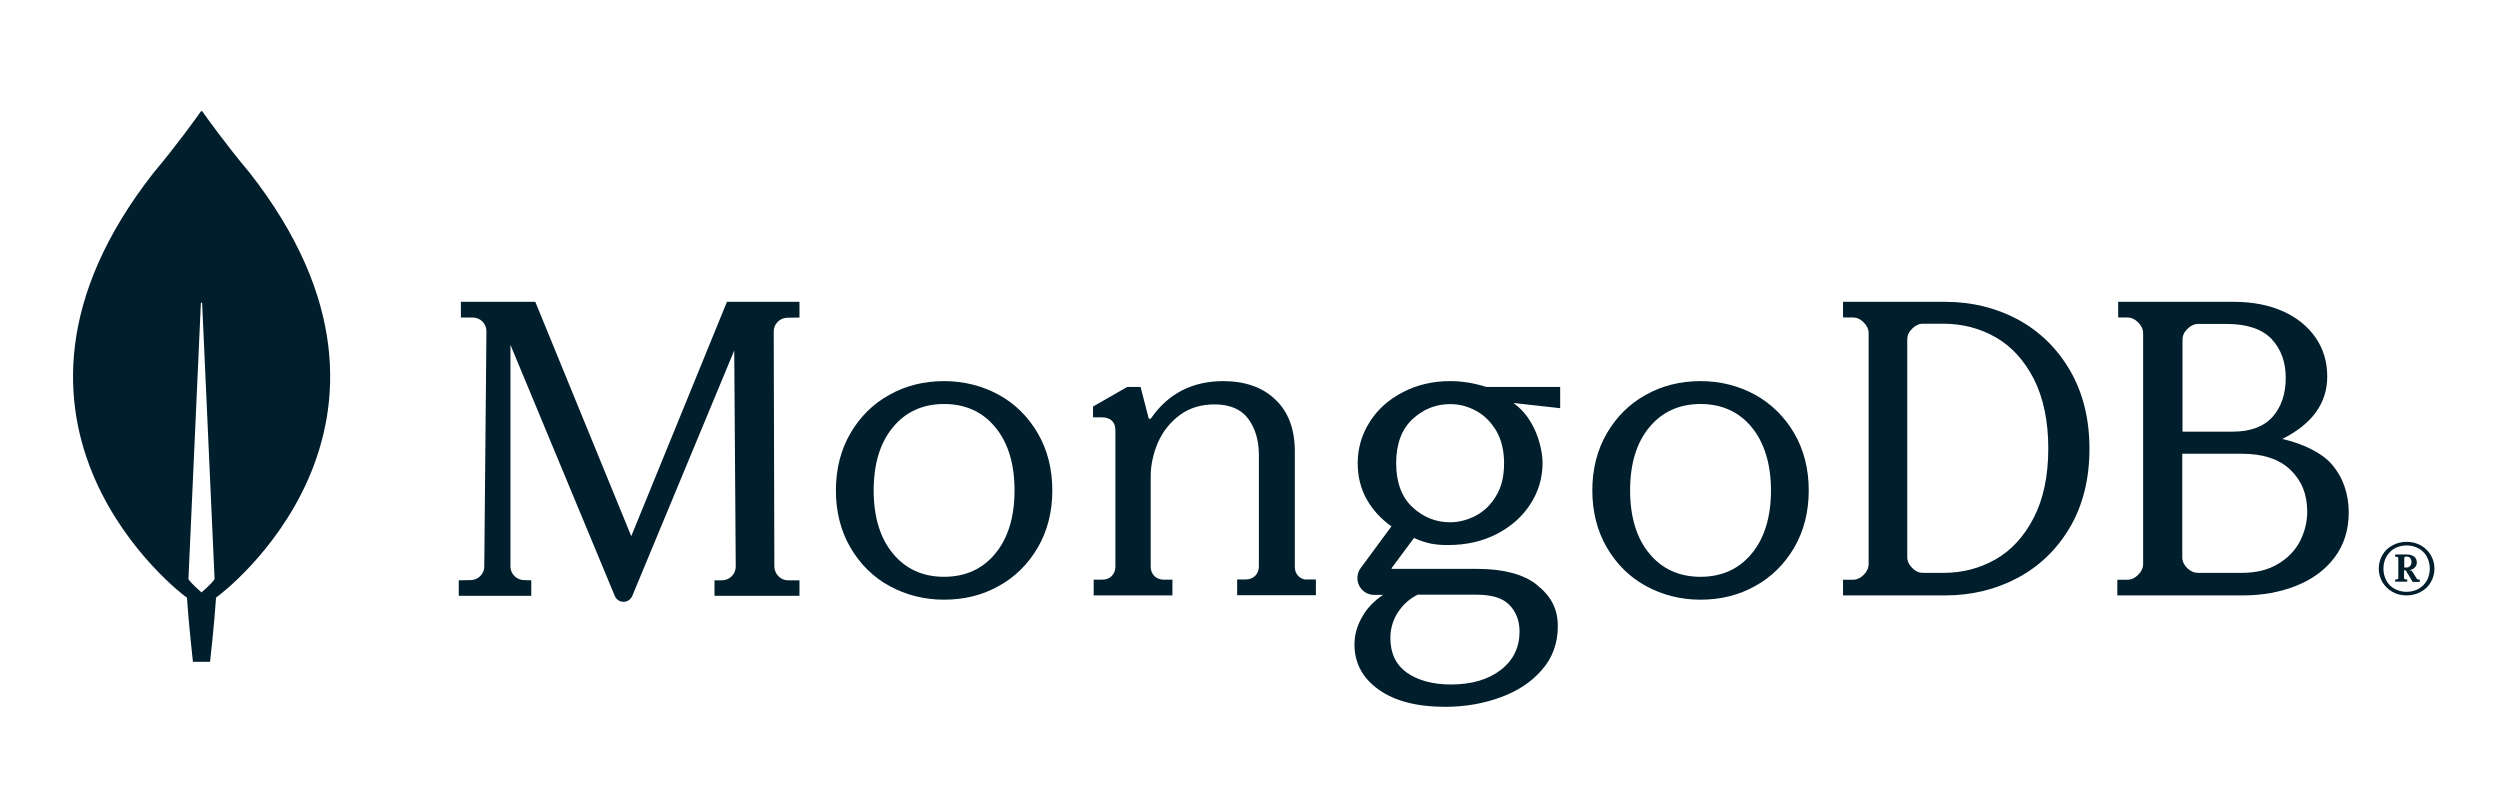 <?xml version="1.0" encoding="UTF-8" standalone="no" ?>
<!DOCTYPE svg PUBLIC "-//W3C//DTD SVG 1.1//EN" "http://www.w3.org/Graphics/SVG/1.1/DTD/svg11.dtd">
<svg xmlns="http://www.w3.org/2000/svg" xmlns:xlink="http://www.w3.org/1999/xlink" version="1.1" width="560" height="180" viewBox="0 0 560 180" xml:space="preserve">
<desc>Created with Fabric.js 3.6.6</desc>
<defs>
</defs>
<g transform="matrix(0.48 0 0 0.48 280.84 91.61)"  >
<g style=""   >
		<g transform="matrix(1 0 0 1 -491 -10.5)"  >
<path style="stroke: none; stroke-width: 1; stroke-dasharray: none; stroke-linecap: butt; stroke-dashoffset: 0; stroke-linejoin: miter; stroke-miterlimit: 4; fill: rgb(0,30,43); fill-rule: nonzero; opacity: 1;"  transform=" translate(-60, -128.5)" d="M 82.323 28.644 C 71.537 15.847 62.248 2.849 60.351 0.15 C 60.151 -0.05 59.852 -0.05 59.652 0.15 C 57.754 2.849 48.466 15.847 37.68 28.644 C -54.902 146.721 52.261 226.406 52.261 226.406 L 53.16 227.006 C 53.959 239.303 55.956 257 55.956 257 H 59.951 H 63.946 C 63.946 257 65.944 239.403 66.743 227.006 L 67.642 226.306 C 67.741 226.406 174.905 146.721 82.323 28.644 Z M 59.951 224.606 C 59.951 224.606 55.158 220.507 53.859 218.408 V 218.207 L 59.652 89.633 C 59.652 89.233 60.251 89.233 60.251 89.633 L 66.044 218.207 V 218.408 C 64.745 220.507 59.951 224.606 59.951 224.606 Z" stroke-linecap="round" />
</g>
		<g transform="matrix(1 0 0 1 -291.5 20)"  >
<path style="stroke: none; stroke-width: 1; stroke-dasharray: none; stroke-linecap: butt; stroke-dashoffset: 0; stroke-linejoin: miter; stroke-miterlimit: 4; fill: rgb(0,30,43); fill-rule: nonzero; opacity: 1;"  transform=" translate(-259.5, -159)" d="M 260.501 198.369 L 215.845 89.301 L 215.745 89 H 181.001 V 96.331 H 186.608 C 188.31 96.331 189.912 97.034 191.114 98.24 C 192.315 99.445 192.916 101.052 192.916 102.759 L 191.915 212.53 C 191.915 215.944 189.112 218.756 185.707 218.857 L 180 218.957 V 226.188 H 213.843 V 218.957 L 210.338 218.857 C 206.934 218.756 204.13 215.944 204.13 212.53 V 109.086 L 252.792 226.188 C 253.492 227.895 255.094 229 256.897 229 C 258.699 229 260.301 227.895 261.002 226.188 L 308.562 111.697 L 309.263 212.53 C 309.263 216.045 306.459 218.857 302.955 218.957 H 299.35 V 226.188 H 339 V 218.957 H 333.593 C 330.189 218.957 327.385 216.045 327.285 212.63 L 326.985 102.859 C 326.985 99.344 329.788 96.532 333.193 96.432 L 339 96.331 V 89 H 305.157 L 260.501 198.369 Z" stroke-linecap="round" />
</g>
		<g transform="matrix(1 0 0 1 -23 37)"  >
<path style="stroke: none; stroke-width: 1; stroke-dasharray: none; stroke-linecap: butt; stroke-dashoffset: 0; stroke-linejoin: miter; stroke-miterlimit: 4; fill: rgb(0,30,43); fill-rule: nonzero; opacity: 1;"  transform=" translate(-528, -176)" d="M 571.869 217.046 C 570.764 215.94 570.162 214.431 570.162 212.62 V 158.696 C 570.162 148.435 567.151 140.386 561.127 134.652 C 555.205 128.917 546.973 126 536.734 126 C 522.378 126 511.035 131.835 503.104 143.304 C 503.004 143.505 502.703 143.606 502.402 143.606 C 502.1 143.606 501.9 143.404 501.9 143.103 L 498.185 128.716 H 491.961 L 476 137.871 V 142.901 H 480.116 C 482.023 142.901 483.629 143.404 484.734 144.411 C 485.838 145.417 486.44 146.926 486.44 149.038 V 212.519 C 486.44 214.33 485.838 215.839 484.734 216.946 C 483.629 218.052 482.124 218.656 480.317 218.656 H 476.301 V 226 H 513.042 V 218.656 H 509.027 C 507.22 218.656 505.714 218.052 504.61 216.946 C 503.506 215.839 502.903 214.33 502.903 212.519 V 170.467 C 502.903 165.135 504.108 159.803 506.317 154.571 C 508.625 149.441 512.038 145.115 516.556 141.795 C 521.073 138.475 526.494 136.865 532.718 136.865 C 539.745 136.865 545.066 139.078 548.378 143.505 C 551.691 147.932 553.398 153.666 553.398 160.507 V 212.419 C 553.398 214.229 552.795 215.738 551.691 216.845 C 550.587 217.952 549.081 218.555 547.274 218.555 H 543.259 V 225.899 H 580 V 218.555 H 575.985 C 574.479 218.757 573.073 218.153 571.869 217.046 Z" stroke-linecap="round" />
</g>
		<g transform="matrix(1 0 0 1 332.5 18.5)"  >
<path style="stroke: none; stroke-width: 1; stroke-dasharray: none; stroke-linecap: butt; stroke-dashoffset: 0; stroke-linejoin: miter; stroke-miterlimit: 4; fill: rgb(0,30,43); fill-rule: nonzero; opacity: 1;"  transform=" translate(-883.5, -157.5)" d="M 907.546 97.212 C 897.39 91.804 886.039 89 873.792 89 H 826 V 96.311 H 830.68 C 832.472 96.311 834.065 97.012 835.658 98.614 C 837.152 100.116 837.948 101.819 837.948 103.621 V 211.379 C 837.948 213.181 837.152 214.884 835.658 216.386 C 834.165 217.888 832.472 218.689 830.68 218.689 H 826 V 226 H 873.792 C 886.039 226 897.39 223.196 907.546 217.788 C 917.701 212.38 925.966 204.368 931.94 194.154 C 937.914 183.939 941 171.621 941 157.6 C 941 143.58 937.914 131.362 931.94 121.047 C 925.866 110.632 917.701 102.72 907.546 97.212 Z M 921.784 157.4 C 921.784 170.219 919.494 181.034 915.013 189.747 C 910.533 198.46 904.558 204.969 897.19 209.176 C 889.823 213.382 881.658 215.485 872.896 215.485 H 863.238 C 861.446 215.485 859.853 214.784 858.26 213.181 C 856.766 211.679 855.97 209.977 855.97 208.174 V 106.526 C 855.97 104.723 856.667 103.121 858.26 101.518 C 859.753 100.016 861.446 99.215 863.238 99.215 H 872.896 C 881.658 99.215 889.823 101.318 897.19 105.524 C 904.558 109.73 910.533 116.24 915.013 124.952 C 919.494 133.765 921.784 144.681 921.784 157.4 Z" stroke-linecap="round" />
</g>
		<g transform="matrix(1 0 0 1 457 18.5)"  >
<path style="stroke: none; stroke-width: 1; stroke-dasharray: none; stroke-linecap: butt; stroke-dashoffset: 0; stroke-linejoin: miter; stroke-miterlimit: 4; fill: rgb(0,30,43); fill-rule: nonzero; opacity: 1;"  transform=" translate(-1008, -157.5)" d="M 1053.97 164.711 C 1049.55 159.603 1041.02 155.297 1030.99 152.993 C 1044.84 146.083 1051.96 136.369 1051.96 123.851 C 1051.96 117.041 1050.16 110.932 1046.54 105.724 C 1042.93 100.517 1037.81 96.311 1031.29 93.406 C 1024.76 90.502 1017.13 89 1008.5 89 H 954.402 V 96.311 H 958.718 C 960.524 96.311 962.13 97.012 963.736 98.614 C 965.242 100.116 966.045 101.819 966.045 103.621 V 211.379 C 966.045 213.181 965.242 214.884 963.736 216.386 C 962.231 217.888 960.524 218.689 958.718 218.689 H 954 V 226 H 1012.72 C 1021.65 226 1029.98 224.498 1037.51 221.493 C 1045.04 218.489 1051.06 214.083 1055.38 208.274 C 1059.79 202.466 1062 195.355 1062 187.143 C 1061.9 178.33 1059.29 170.819 1053.97 164.711 Z M 986.621 213.281 C 985.115 211.779 984.312 210.077 984.312 208.274 V 159.903 H 1012.22 C 1022.05 159.903 1029.58 162.407 1034.8 167.414 C 1040.02 172.422 1042.63 178.931 1042.63 186.943 C 1042.63 191.75 1041.42 196.457 1039.22 200.763 C 1036.91 205.17 1033.49 208.675 1028.88 211.379 C 1024.36 214.083 1018.74 215.485 1012.22 215.485 H 991.639 C 989.833 215.485 988.227 214.784 986.621 213.281 Z M 984.413 149.588 V 106.626 C 984.413 104.823 985.115 103.221 986.721 101.618 C 988.227 100.116 989.933 99.315 991.74 99.315 H 1004.99 C 1014.52 99.315 1021.55 101.719 1025.97 106.325 C 1030.38 111.032 1032.59 117.041 1032.59 124.452 C 1032.59 132.063 1030.48 138.172 1026.37 142.778 C 1022.25 147.285 1016.03 149.588 1007.8 149.588 H 984.413 Z" stroke-linecap="round" />
</g>
		<g transform="matrix(1 0 0 1 -144.5 38)"  >
<path style="stroke: none; stroke-width: 1; stroke-dasharray: none; stroke-linecap: butt; stroke-dashoffset: 0; stroke-linejoin: miter; stroke-miterlimit: 4; fill: rgb(0,30,43); fill-rule: nonzero; opacity: 1;"  transform=" translate(-406.5, -177)" d="M 431.999 132.388 C 424.329 128.196 415.763 126 406.5 126 C 397.237 126 388.571 128.096 381.001 132.388 C 373.331 136.579 367.255 142.667 362.773 150.352 C 358.291 158.037 356 167.02 356 177 C 356 186.98 358.291 195.963 362.773 203.648 C 367.255 211.333 373.331 217.421 381.001 221.613 C 388.671 225.804 397.237 228 406.5 228 C 415.763 228 424.429 225.904 431.999 221.613 C 439.669 217.421 445.745 211.333 450.227 203.648 C 454.709 195.963 457 186.98 457 177 C 457 167.02 454.709 158.037 450.227 150.352 C 445.745 142.667 439.669 136.579 431.999 132.388 Z M 439.37 177 C 439.37 189.276 436.382 199.256 430.405 206.442 C 424.529 213.628 416.461 217.321 406.5 217.321 C 396.54 217.321 388.471 213.628 382.595 206.442 C 376.618 199.256 373.63 189.276 373.63 177 C 373.63 164.724 376.618 154.744 382.595 147.558 C 388.471 140.372 396.54 136.679 406.5 136.679 C 416.461 136.679 424.529 140.372 430.405 147.558 C 436.382 154.744 439.37 164.724 439.37 177 Z" stroke-linecap="round" />
</g>
		<g transform="matrix(1 0 0 1 208.5 38)"  >
<path style="stroke: none; stroke-width: 1; stroke-dasharray: none; stroke-linecap: butt; stroke-dashoffset: 0; stroke-linejoin: miter; stroke-miterlimit: 4; fill: rgb(0,30,43); fill-rule: nonzero; opacity: 1;"  transform=" translate(-759.5, -177)" d="M 784.999 132.388 C 777.329 128.196 768.763 126 759.5 126 C 750.237 126 741.571 128.096 734.001 132.388 C 726.331 136.579 720.255 142.667 715.773 150.352 C 711.291 158.037 709 167.02 709 177 C 709 186.98 711.291 195.963 715.773 203.648 C 720.255 211.333 726.331 217.421 734.001 221.613 C 741.671 225.804 750.237 228 759.5 228 C 768.763 228 777.429 225.904 784.999 221.613 C 792.669 217.421 798.745 211.333 803.227 203.648 C 807.709 195.963 810 186.98 810 177 C 810 167.02 807.709 158.037 803.227 150.352 C 798.745 142.667 792.569 136.579 784.999 132.388 Z M 792.37 177 C 792.37 189.276 789.381 199.256 783.405 206.442 C 777.528 213.628 769.46 217.321 759.5 217.321 C 749.539 217.321 741.471 213.628 735.595 206.442 C 729.618 199.256 726.63 189.276 726.63 177 C 726.63 164.624 729.618 154.744 735.595 147.558 C 741.471 140.372 749.539 136.679 759.5 136.679 C 769.46 136.679 777.528 140.372 783.405 147.558 C 789.282 154.744 792.37 164.724 792.37 177 Z" stroke-linecap="round" />
</g>
		<g transform="matrix(1 0 0 1 95 63)"  >
<path style="stroke: none; stroke-width: 1; stroke-dasharray: none; stroke-linecap: butt; stroke-dashoffset: 0; stroke-linejoin: miter; stroke-miterlimit: 4; fill: rgb(0,30,43); fill-rule: nonzero; opacity: 1;"  transform=" translate(-646, -202)" d="M 642.64 126 C 634.614 126 627.292 127.704 620.671 131.113 C 614.05 134.522 608.834 139.135 605.122 145.05 C 601.411 150.865 599.505 157.383 599.505 164.301 C 599.505 170.517 600.909 176.232 603.818 181.346 C 606.627 186.259 610.439 190.369 615.254 193.778 L 600.909 213.23 C 599.103 215.636 598.903 218.844 600.207 221.451 C 601.611 224.158 604.219 225.763 607.229 225.763 H 611.342 C 607.329 228.47 604.119 231.678 601.912 235.488 C 599.304 239.799 598 244.311 598 248.923 C 598 257.546 601.812 264.665 609.335 269.979 C 616.759 275.293 627.191 278 640.332 278 C 649.461 278 658.188 276.496 666.113 273.588 C 674.138 270.681 680.658 266.369 685.473 260.755 C 690.389 255.14 692.897 248.322 692.897 240.501 C 692.897 232.28 689.887 226.464 682.865 220.85 C 676.847 216.137 667.417 213.631 655.68 213.631 H 615.555 C 615.455 213.631 615.354 213.53 615.354 213.53 C 615.354 213.53 615.254 213.33 615.354 213.23 L 625.787 199.193 C 628.596 200.496 631.204 201.298 633.511 201.799 C 635.918 202.301 638.627 202.501 641.636 202.501 C 650.063 202.501 657.687 200.797 664.307 197.388 C 670.928 193.979 676.245 189.367 680.057 183.451 C 683.868 177.636 685.774 171.119 685.774 164.201 C 685.774 156.781 682.163 143.245 672.332 136.327 C 672.332 136.227 672.433 136.227 672.433 136.227 L 694 138.633 V 128.707 H 659.492 C 654.075 127.003 648.458 126 642.64 126 Z M 654.677 188.765 C 650.865 190.77 646.752 191.873 642.64 191.873 C 635.919 191.873 630 189.467 624.984 184.755 C 619.969 180.042 617.461 173.124 617.461 164.301 C 617.461 155.478 619.969 148.559 624.984 143.847 C 630 139.135 635.919 136.728 642.64 136.728 C 646.853 136.728 650.865 137.731 654.677 139.836 C 658.489 141.842 661.599 144.95 664.107 149.061 C 666.514 153.172 667.818 158.285 667.818 164.301 C 667.818 170.417 666.614 175.53 664.107 179.541 C 661.699 183.652 658.489 186.76 654.677 188.765 Z M 627.492 225.662 H 654.677 C 662.201 225.662 667.016 227.166 670.226 230.375 C 673.436 233.583 675.041 237.894 675.041 242.908 C 675.041 250.227 672.132 256.243 666.314 260.755 C 660.495 265.267 652.671 267.573 643.041 267.573 C 634.614 267.573 627.592 265.668 622.476 262.058 C 617.36 258.449 614.752 252.934 614.752 245.916 C 614.752 241.504 615.956 237.393 618.364 233.784 C 620.771 230.174 623.68 227.567 627.492 225.662 Z" stroke-linecap="round" />
</g>
		<g transform="matrix(1 0 0 1 538 74.5)"  >
<path style="stroke: none; stroke-width: 1; stroke-dasharray: none; stroke-linecap: butt; stroke-dashoffset: 0; stroke-linejoin: miter; stroke-miterlimit: 4; fill: rgb(0,30,43); fill-rule: nonzero; opacity: 1;"  transform=" translate(-1089, -213.5)" d="M 1082.35 224.327 C 1080.37 223.244 1078.88 221.669 1077.69 219.799 C 1076.6 217.831 1076 215.764 1076 213.5 C 1076 211.236 1076.6 209.071 1077.69 207.201 C 1078.78 205.232 1080.37 203.756 1082.35 202.673 C 1084.34 201.591 1086.52 201 1089 201 C 1091.48 201 1093.66 201.591 1095.65 202.673 C 1097.63 203.756 1099.12 205.331 1100.31 207.201 C 1101.4 209.169 1102 211.236 1102 213.5 C 1102 215.764 1101.4 217.929 1100.31 219.799 C 1099.22 221.768 1097.63 223.244 1095.65 224.327 C 1093.66 225.409 1091.48 226 1089 226 C 1086.62 226 1084.34 225.508 1082.35 224.327 Z M 1094.56 222.949 C 1096.24 222.063 1097.44 220.685 1098.43 219.11 C 1099.32 217.437 1099.82 215.567 1099.82 213.5 C 1099.82 211.433 1099.32 209.563 1098.43 207.89 C 1097.53 206.217 1096.24 204.937 1094.56 204.051 C 1092.87 203.165 1091.08 202.673 1089 202.673 C 1086.92 202.673 1085.13 203.165 1083.44 204.051 C 1081.76 204.937 1080.56 206.315 1079.57 207.89 C 1078.68 209.563 1078.18 211.433 1078.18 213.5 C 1078.18 215.567 1078.68 217.437 1079.57 219.11 C 1080.47 220.783 1081.76 222.063 1083.44 222.949 C 1085.13 223.835 1086.92 224.327 1089 224.327 C 1091.08 224.327 1092.97 223.835 1094.56 222.949 Z M 1083.64 219.504 V 218.618 L 1083.84 218.52 H 1084.44 C 1084.63 218.52 1084.83 218.421 1084.93 218.323 C 1085.13 218.126 1085.13 218.028 1085.13 217.831 V 208.677 C 1085.13 208.48 1085.03 208.284 1084.93 208.185 C 1084.73 207.988 1084.63 207.988 1084.44 207.988 H 1083.84 L 1083.64 207.89 V 207.004 L 1083.84 206.906 H 1089 C 1090.49 206.906 1091.58 207.201 1092.47 207.89 C 1093.37 208.579 1093.76 209.465 1093.76 210.646 C 1093.76 211.532 1093.47 212.417 1092.77 213.008 C 1092.08 213.697 1091.28 214.091 1090.29 214.189 L 1091.48 214.583 L 1093.76 218.224 C 1093.96 218.52 1094.16 218.618 1094.46 218.618 H 1095.05 L 1095.15 218.717 V 219.602 L 1095.05 219.701 H 1091.98 L 1091.78 219.602 L 1088.6 214.287 H 1087.81 V 217.831 C 1087.81 218.028 1087.91 218.224 1088.01 218.323 C 1088.21 218.52 1088.31 218.52 1088.5 218.52 H 1089.1 L 1089.3 218.618 V 219.504 L 1089.1 219.602 H 1083.84 L 1083.64 219.504 Z M 1088.7 213.008 C 1089.5 213.008 1090.19 212.811 1090.59 212.319 C 1090.98 211.925 1091.28 211.236 1091.28 210.449 C 1091.28 209.661 1091.08 209.071 1090.69 208.579 C 1090.29 208.087 1089.69 207.89 1089 207.89 H 1088.6 C 1088.4 207.89 1088.21 207.988 1088.11 208.087 C 1087.91 208.283 1087.91 208.382 1087.91 208.579 V 213.008 H 1088.7 Z" stroke-linecap="round" />
</g>
</g>
</g>
</svg>